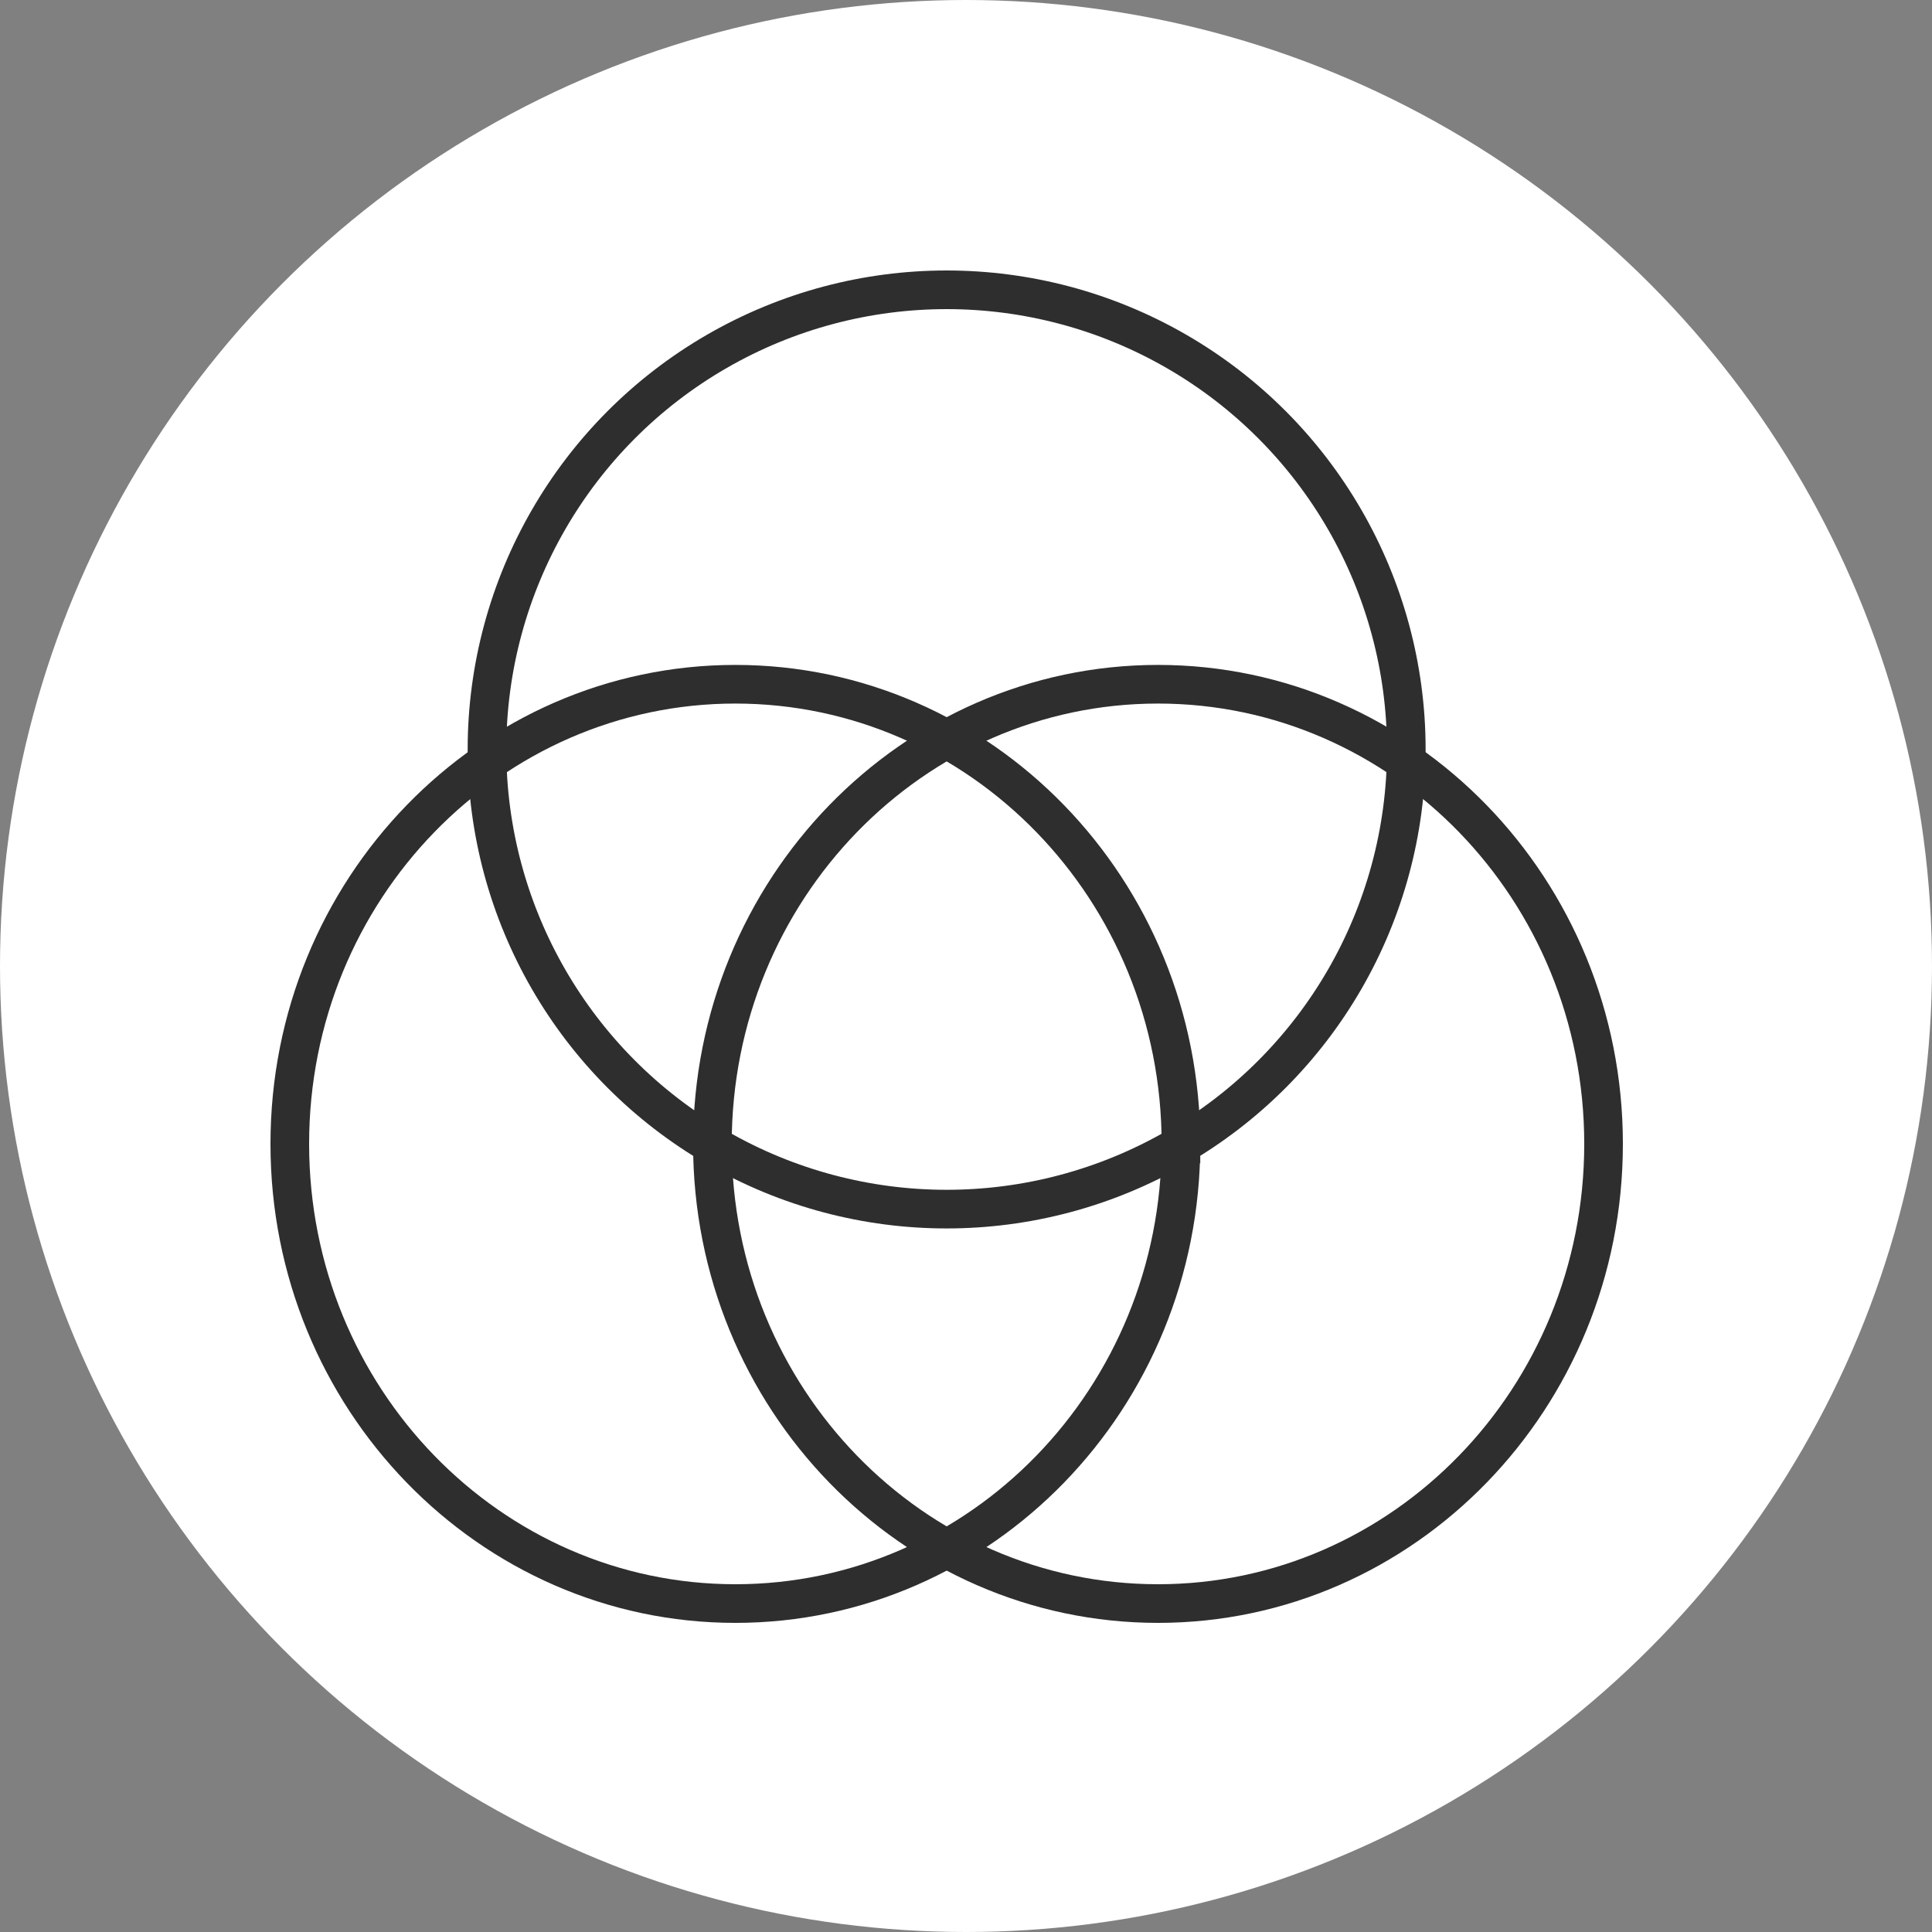 <?xml version="1.0" encoding="UTF-8"?> <svg xmlns="http://www.w3.org/2000/svg" width="50" height="50" fill="none"><rect width="100%" height="100%" fill="#808080" stroke="none"/> <circle cx="25" cy="25" r="25" fill="#fff"></circle> <circle cx="24.499" cy="19.396" r="11.896" stroke="#2E2E2E"></circle> <path d="M30.563 29.604c0 6.584-5.177 11.896-11.532 11.896C12.677 41.5 7.5 36.188 7.5 29.604c0-6.584 5.177-11.896 11.531-11.896 6.355 0 11.532 5.312 11.532 11.896Z" stroke="#2E2E2E"></path> <path d="M41.5 29.604c0 6.584-5.177 11.896-11.531 11.896-6.355 0-11.532-5.312-11.532-11.896 0-6.584 5.177-11.896 11.532-11.896 6.354 0 11.531 5.312 11.531 11.896Z" stroke="#2E2E2E"></path> </svg> 